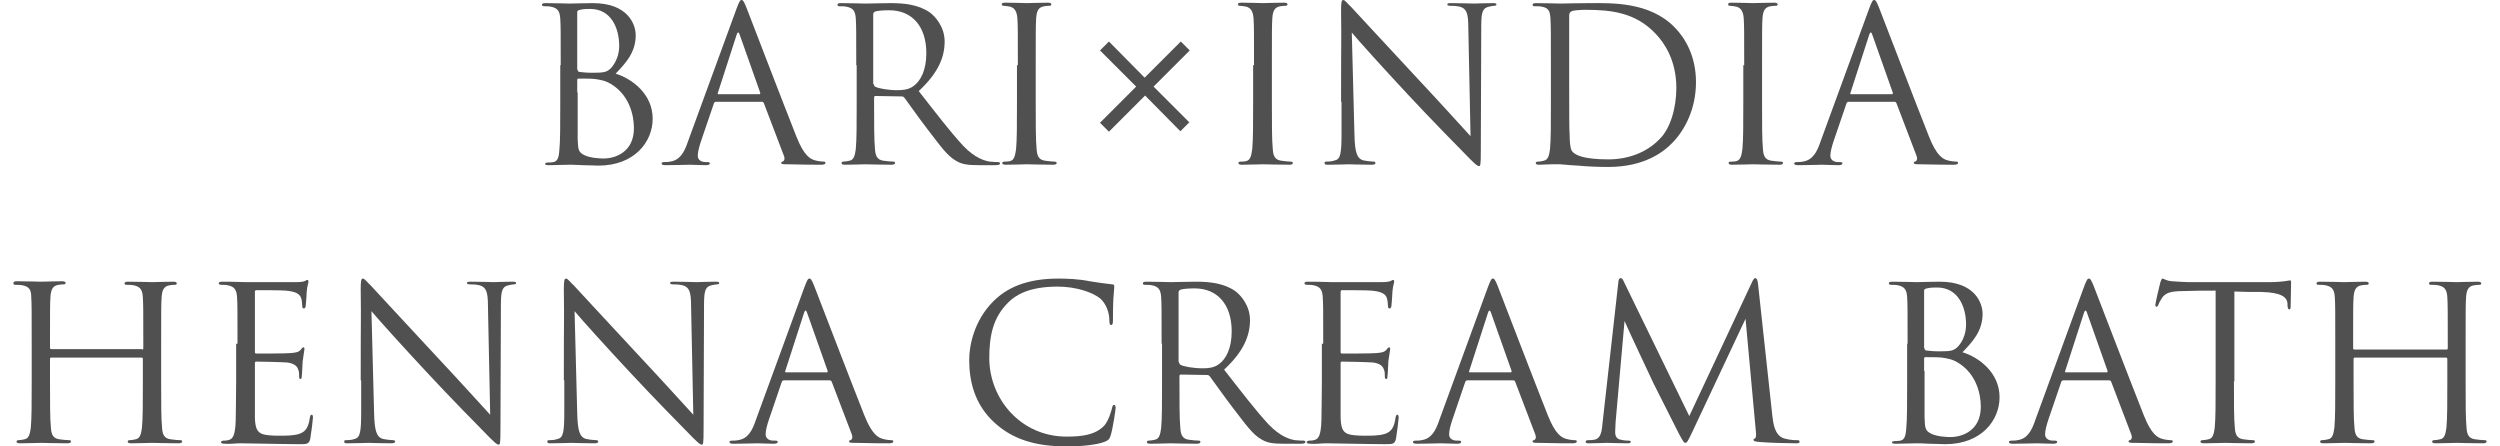 <svg viewBox="0 0 560 100" xmlns="http://www.w3.org/2000/svg" fill="#505050"><path d="m31.8 78.3c.1 0 .3 0 .3-.3v-1c0-7.5 0-8.8-.1-10.4s-.5-2.4-2.1-2.7c-.4-.1-1.2-.1-1.6-.1-.2 0-.4-.1-.4-.3 0-.3.2-.4.8-.4 2.2 0 5.2.1 5.4.1s3.3-.1 4.7-.1c.5 0 .8.1.8.4 0 .2-.2.3-.4.3-.3 0-.6 0-1.2.1-1.3.2-1.7 1.1-1.8 2.7-.1 1.5-.1 2.9-.1 10.4v8.4c0 4.6 0 8.4.2 10.4.1 1.4.4 2.4 1.9 2.6.7.1 1.7.2 2.2.2.3 0 .4.1.4.3s-.2.4-.8.4c-2.6 0-5.7-.1-5.9-.1s-3.3.1-4.7.1c-.5 0-.8-.1-.8-.4 0-.1.1-.3.4-.3.4 0 1-.1 1.4-.2 1-.2 1.2-1.2 1.4-2.6.2-2 .2-5.8.2-10.4v-5c0-.2-.1-.3-.3-.3h-20.2c-.1 0-.3 0-.3.3v5c0 4.6 0 8.4.2 10.4.1 1.4.4 2.4 1.9 2.6.7.1 1.7.2 2.2.2.3 0 .4.1.4.3s-.2.4-.8.4c-2.6 0-5.7-.1-5.9-.1s-3.3.1-4.7.1c-.5 0-.8-.1-.8-.4 0-.1.1-.3.4-.3.4 0 1-.1 1.4-.2 1-.2 1.2-1.2 1.4-2.6.2-2 .2-5.8.2-10.4v-8.4c0-7.5 0-8.8-.1-10.4 0-1.6-.4-2.4-2-2.7-.4-.1-1.2-.1-1.6-.1-.2 0-.4-.1-.4-.3 0-.4.2-.5.8-.5 2.2 0 5.2.1 5.4.1s3.3-.1 4.7-.1c.5 0 .8.1.8.4 0 .2-.2.3-.4.3-.3 0-.6 0-1.2.1-1.3.2-1.7 1.1-1.8 2.7-.1 1.5-.1 2.9-.1 10.4v1c0 .2.1.3.3.3h20.3z"/><path d="m53.2 77c0-7.5 0-8.8-.1-10.4s-.5-2.4-2.1-2.7c-.3-.1-1-.1-1.4-.1-.3 0-.6-.1-.6-.3 0-.3.2-.4.8-.4 1.1 0 2.4 0 5.4.1h11c1.1 0 1.9-.1 2.2-.3s.4-.2.5-.2.2.2.2.4c0 .3-.3.9-.4 2.3 0 .7-.1 1.6-.2 2.9 0 .5-.2.8-.4.8-.3 0-.4-.2-.4-.6 0-.6-.1-1.2-.2-1.6-.3-1.1-1.3-1.6-3.5-1.8-.8-.1-6-.1-6.6-.1-.2 0-.3.1-.3.5v13.2c0 .3 0 .5.3.5.6 0 6.5 0 7.6-.1 1.3-.1 1.9-.2 2.4-.8.2-.3.4-.5.6-.5.1 0 .2.1.2.4s-.2 1.1-.4 2.7c-.1 1.5-.1 2.6-.2 3.3 0 .5-.1.7-.3.7-.3 0-.3-.4-.3-.8s0-.9-.2-1.3c-.2-.7-.8-1.4-2.5-1.6-1.3-.1-6-.2-6.9-.2-.2 0-.3.1-.3.3v4.2 8.2c.1 2 .4 3 1.6 3.5.8.3 2.1.4 4 .4 1.4 0 3 0 4.3-.4 1.5-.5 2.1-1.5 2.4-3.6.1-.5.2-.7.4-.7.3 0 .3.4.3.7 0 .4-.4 3.6-.6 4.7-.3 1.2-.7 1.2-2.6 1.2-3.6 0-5.1-.1-7-.1s-4.1-.1-6-.1c-1.2 0-2.3.2-3.6.1-.5 0-.8-.1-.8-.4 0-.1.2-.2.5-.3.5 0 .8 0 1.1-.1 1-.2 1.6-.9 1.7-4.5 0-1.9.1-4.3.1-8.6v-8.5z"/><path d="m80.8 85.2c0-17.3.1-11.1 0-20.4 0-1.9.1-2.4.5-2.4s1.2 1.1 1.7 1.5c.7.8 7.9 8.5 15.3 16.5 4.8 5.1 10 10.9 11.5 12.5l-.5-24.4c0-3.1-.4-4.2-1.9-4.6-.9-.2-1.6-.2-2.1-.2s-.7-.1-.7-.3c0-.3.4-.3 1-.3 2.2 0 4.5.1 5 .1s2.1-.1 4.1-.1c.5 0 .9 0 .9.3 0 .2-.2.3-.5.3-.4 0-.7.1-1.2.2-1.3.3-1.7 1-1.7 4.3l-.1 28c0 3.2-.1 3.4-.4 3.4-.4 0-1-.5-3.5-3.1-.5-.5-7.4-7.5-12.5-13-5.6-6-11-12-12.5-13.8l.6 23c.1 3.9.6 5.2 1.9 5.6.9.2 2 .3 2.4.3.2 0 .4.1.4.3 0 .3-.3.4-.9.4-2.7 0-4.7-.1-5.1-.1s-2.4.1-4.6.1c-.5 0-.8 0-.8-.4 0-.2.1-.3.4-.3.4 0 1.2 0 2-.3 1.2-.3 1.4-1.7 1.4-6.1v-7z"/><path d="m126.3 85.2c0-17.3.1-11.1 0-20.4 0-1.9.1-2.4.5-2.4s1.2 1.1 1.7 1.5c.7.8 7.9 8.5 15.3 16.5 4.8 5.1 10 10.9 11.5 12.5l-.5-24.4c0-3.1-.4-4.2-1.9-4.6-.9-.2-1.6-.2-2.1-.2s-.7-.1-.7-.3c0-.3.4-.3 1-.3 2.2 0 4.5.1 5 .1s2.1-.1 4.1-.1c.5 0 .9 0 .9.3 0 .2-.2.3-.5.3-.4 0-.7.1-1.2.2-1.3.3-1.7 1-1.7 4.3l-.1 28c0 3.2-.1 3.4-.4 3.4-.4 0-1-.5-3.5-3.1-.5-.5-7.4-7.5-12.5-13-5.6-6-11-12-12.5-13.8l.6 23c.1 3.9.6 5.2 1.9 5.6.9.2 2 .3 2.4.3.2 0 .4.1.4.3 0 .3-.3.4-.9.4-2.7 0-4.7-.1-5.1-.1s-2.4.1-4.6.1c-.5 0-.8 0-.8-.4 0-.2.1-.3.4-.3.4 0 1.2 0 2-.3 1.2-.3 1.4-1.7 1.4-6.1v-7z"/><path d="m175.6 85.2c-.2 0-.4.1-.5.4l-2.9 8.5c-.4 1.2-.7 2.4-.7 3.2 0 1 .9 1.4 1.7 1.4h.4c.5 0 .6.1.6.3 0 .3-.4.4-.9.4-1.2 0-3.1-.1-3.6-.1s-3.2.1-5.4.1c-.6 0-.9-.1-.9-.4 0-.2.2-.3.7-.3.3 0 .8 0 1.2-.1 2.2-.3 3.2-2.1 4-4.5l10.9-29.8c.6-1.6.8-1.9 1.1-1.9s.5.2 1.1 1.7c.7 1.8 8.3 21.6 11.2 28.9 1.7 4.3 3.1 5 4.1 5.3.7.2 1.5.3 1.9.3.3 0 .5 0 .5.3s-.4.4-1 .4c-.7 0-4.2 0-7.5-.1-.9 0-1.4 0-1.4-.3 0-.2.1-.3.3-.3.3-.1.6-.5.3-1.3l-4.5-11.8c-.1-.2-.2-.3-.4-.3zm9.6-1.8c.2 0 .2-.1.2-.3l-4.6-13c-.2-.7-.5-.7-.7 0l-4.2 13c-.1.2 0 .3.1.3z"/><path d="m222.9 94.8c-4.7-4.2-5.8-9.6-5.8-14.2 0-3.2 1.1-8.8 5.4-13.1 2.9-2.9 7.2-5.1 14.6-5.1 1.9 0 4.6.1 7 .6 1.8.3 3.3.5 5.1.7.3 0 .4.2.4.5 0 .4-.1 1-.2 2.7-.1 1.6-.1 4.2-.1 4.9s-.1 1-.4 1-.4-.3-.4-1c0-1.9-.8-3.8-2-4.9-1.7-1.4-5.4-2.7-9.6-2.7-6.4 0-9.4 1.9-11 3.5-3.5 3.4-4.3 7.6-4.3 12.5 0 9.2 7.1 17.6 17.3 17.6 3.6 0 6.4-.4 8.4-2.4 1-1.1 1.6-3.2 1.8-4 .1-.5.2-.7.5-.7.2 0 .3.3.3.7 0 .3-.6 4.5-1.1 6.1-.3.9-.4 1-1.2 1.4-1.9.8-5.6 1.1-8.6 1.1-7.5 0-12.3-1.8-16.1-5.2z"/><path d="m260.2 77c0-7.5 0-8.8-.1-10.4s-.5-2.4-2.1-2.7c-.4-.1-1.2-.1-1.6-.1-.2 0-.4-.1-.4-.3 0-.3.2-.4.8-.4 2.2 0 5.2.1 5.4.1.5 0 4.2-.1 5.7-.1 3 0 6.2.3 8.8 2.1 1.2.9 3.3 3.2 3.3 6.5 0 3.6-1.5 7.1-5.8 11.1 3.9 5 7.2 9.3 10 12.3 2.6 2.7 4.7 3.3 5.9 3.5.9.1 1.6.1 1.9.1.2 0 .4.1.4.3 0 .3-.3.4-1.2.4h-3.4c-2.7 0-3.9-.2-5.1-.9-2.1-1.1-3.7-3.5-6.5-7.1-2-2.6-4.3-5.9-5.2-7.1-.2-.2-.3-.3-.6-.3l-5.9-.1c-.2 0-.3.1-.3.4v1.2c0 4.6 0 8.4.2 10.4.1 1.4.4 2.4 1.9 2.6.7.1 1.7.2 2.2.2.3 0 .4.1.4.3s-.2.4-.8.4c-2.6 0-5.7-.1-5.9-.1 0 0-3.1.1-4.5.1-.5 0-.8-.1-.8-.4 0-.1.1-.3.4-.3.4 0 1-.1 1.4-.2 1-.2 1.2-1.2 1.4-2.6.2-2 .2-5.8.2-10.4v-8.5zm3.9 4.1c0 .2.1.4.3.6.7.4 2.9.8 5 .8 1.2 0 2.5-.1 3.6-.9 1.7-1.2 2.9-3.7 2.9-7.4 0-6-3.2-9.6-8.3-9.6-1.4 0-2.7.1-3.2.3-.2.1-.4.3-.4.6v15.6z"/><path d="m296.4 77c0-7.5 0-8.8-.1-10.4s-.5-2.4-2.1-2.7c-.3-.1-1-.1-1.4-.1-.3 0-.6-.1-.6-.3 0-.3.2-.4.8-.4 1.1 0 2.4 0 5.4.1h11c1.1 0 1.9-.1 2.2-.3s.4-.2.5-.2.2.2.2.4c0 .3-.3.9-.4 2.3 0 .7-.1 1.6-.2 2.9 0 .5-.2.8-.4.8-.3 0-.4-.2-.4-.6 0-.6-.1-1.2-.2-1.6-.3-1.1-1.3-1.6-3.5-1.8-.8-.1-6-.1-6.6-.1-.2 0-.3.1-.3.5v13.2c0 .3 0 .5.3.5.6 0 6.5 0 7.6-.1 1.3-.1 1.9-.2 2.4-.8.2-.3.4-.5.6-.5.1 0 .2.1.2.4s-.2 1.1-.4 2.7c-.1 1.5-.1 2.6-.2 3.3 0 .5-.1.7-.3.7-.3 0-.3-.4-.3-.8s0-.9-.2-1.3c-.2-.7-.8-1.4-2.5-1.6-1.3-.1-6-.2-6.9-.2-.2 0-.3.1-.3.3v4.2 8.2c.1 2 .4 3 1.6 3.5.8.3 2.1.4 4 .4 1.4 0 3 0 4.3-.4 1.5-.5 2.1-1.5 2.4-3.6.1-.5.2-.7.4-.7.3 0 .3.4.3.7 0 .4-.4 3.6-.6 4.7-.3 1.2-.7 1.2-2.6 1.2-3.6 0-5.1-.1-7-.1s-4.1-.1-6-.1c-1.2 0-2.3.2-3.6.1-.5 0-.8-.1-.8-.4 0-.1.2-.2.5-.3.5 0 .8 0 1.1-.1 1-.2 1.6-.9 1.7-4.5 0-1.9.1-4.3.1-8.6v-8.5z"/><path d="m328.7 85.2c-.2 0-.4.1-.5.4l-2.9 8.5c-.4 1.2-.7 2.4-.7 3.2 0 1 .9 1.4 1.7 1.4h.4c.5 0 .6.1.6.3 0 .3-.4.4-.9.4-1.2 0-3.1-.1-3.6-.1s-3.2.1-5.4.1c-.6 0-.9-.1-.9-.4 0-.2.2-.3.7-.3.3 0 .8 0 1.2-.1 2.2-.3 3.2-2.1 4-4.5l10.9-29.8c.6-1.6.8-1.9 1.1-1.9s.5.2 1.1 1.7c.7 1.8 8.3 21.6 11.2 28.9 1.7 4.3 3.1 5 4.1 5.3.7.2 1.5.3 1.9.3.3 0 .5 0 .5.3s-.4.4-1 .4c-.7 0-4.2 0-7.5-.1-.9 0-1.4 0-1.4-.3 0-.2.1-.3.3-.3.3-.1.6-.5.3-1.3l-4.5-11.8c-.1-.2-.2-.3-.4-.3zm9.7-1.8c.2 0 .2-.1.2-.3l-4.6-13c-.2-.7-.5-.7-.7 0l-4.2 13c-.1.2 0 .3.1.3z"/><path d="m397 93.1c.2 1.7.5 4.4 2.6 5.1 1.4.4 2.5.4 3 .4.2 0 .5 0 .5.3s-.1.4-.7.4c-1.1 0-6.5-.1-8.3-.3-1.1-.1-1.3-.2-1.3-.5 0-.2.1-.2.3-.3.3-.1.3-.9.2-1.7l-2.3-25.1-11.9 25.3c-1 2.1-1.2 2.5-1.6 2.5-.3 0-.6-.5-1.5-2.2-1.2-2.4-5.4-10.7-5.6-11.1-.4-.9-6-12.7-6.5-14l-2 22.6c0 .8-.1 1.4-.1 2.3 0 1.2.6 1.6 1.3 1.7.8.2 1.4.2 1.7.2s.5.1.5.2c0 .3-.2.4-.7.4-1.8 0-4.2-.1-4.6-.1s-2.7.1-4 .1c-.5 0-.8 0-.8-.4 0-.2.2-.3.5-.3.4 0 .7 0 1.4-.1 1.6-.3 1.7-2 1.9-4l3.5-31.2c0-.5.2-1 .5-1s.5.2.7.7l14.7 30.2 14.1-30.1c.2-.4.4-.8.7-.8s.5.4.6 1.3z"/><path d="m427.3 77c0-7.5 0-8.8-.1-10.4s-.5-2.4-2.1-2.7c-.4-.1-1.2-.1-1.4-.1-.4 0-.6-.1-.6-.3 0-.3.2-.4.8-.4 2.2 0 5.2.1 5.4.1 1.2 0 3-.1 5.2-.1 7.9 0 9.6 4.8 9.6 7.2 0 3.9-2.3 6.3-4.5 8.6 3.6 1.1 8.3 4.5 8.3 10.1 0 5.1-4 10.5-12.2 10.5-.5 0-2.1-.1-3.5-.1-1.4-.1-2.7-.1-2.9-.1-1.5 0-3 .1-4.7.1-.5 0-.8-.1-.8-.3 0-.1.1-.3.7-.3.4 0 .7 0 1.2-.1 1-.2 1.2-1.3 1.3-2.7.2-2 .2-5.8.2-10.4v-8.6zm3.8 1c0 .3.1.4.3.5.3 0 1.2.2 2.9.2 2.7 0 3.4-.1 4.4-1.2s1.7-2.9 1.7-4.8c0-4-1.8-8.3-6.5-8.3-.5 0-1.5 0-2.3.2-.4.1-.6.2-.6.5v12.9zm0 5.1v10.4c.1 2.4.1 3 1.6 3.7 1.3.6 3.4.7 4.2.7 2.6 0 6.8-1.4 6.8-6.8 0-2.9-1-7.1-4.7-9.6-1.6-1.1-2.8-1.2-4-1.4-.6-.1-3-.1-3.7-.1-.2 0-.3.1-.3.3v2.8z"/><path d="m462.2 85.2c-.2 0-.4.1-.5.4l-2.9 8.5c-.4 1.2-.7 2.4-.7 3.2 0 1 .9 1.4 1.7 1.4h.4c.5 0 .6.1.6.3 0 .3-.4.4-.9.4-1.2 0-3.1-.1-3.6-.1s-3.2.1-5.4.1c-.6 0-.9-.1-.9-.4 0-.2.2-.3.7-.3.3 0 .8 0 1.2-.1 2.2-.3 3.2-2.1 4-4.5l10.9-29.8c.6-1.6.8-1.9 1.1-1.9s.5.2 1.1 1.7c.7 1.8 8.3 21.6 11.2 28.9 1.7 4.3 3.1 5 4.1 5.3.7.2 1.5.3 1.9.3.3 0 .5 0 .5.3s-.4.4-1 .4c-.7 0-4.2 0-7.5-.1-.9 0-1.4 0-1.4-.3 0-.2.1-.3.3-.3.3-.1.6-.5.3-1.3l-4.5-11.8c-.1-.2-.2-.3-.4-.3zm9.7-1.8c.2 0 .2-.1.2-.3l-4.6-13c-.2-.7-.5-.7-.7 0l-4.2 13c-.1.2 0 .3.1.3z"/><path d="m500.4 85.4c0 4.6 0 8.4.2 10.4.1 1.4.4 2.4 1.9 2.6.7.1 1.7.2 2.2.2.3 0 .4.1.4.3s-.2.4-.8.4c-2.6 0-5.7-.1-5.9-.1s-3.3.1-4.7.1c-.5 0-.8-.1-.8-.4 0-.1.1-.3.4-.3.4 0 1-.1 1.4-.2 1-.2 1.2-1.2 1.4-2.6.2-2 .2-5.8.2-10.4v-20.3c-2.4 0-4.8 0-7.1.1-3 0-4.1.4-4.9 1.5-.5.8-.7 1.2-.8 1.5-.1.4-.3.5-.5.5-.1 0-.2-.1-.2-.4 0-.5 1-4.6 1.1-5 .1-.3.3-.9.5-.9.3 0 .8.5 2.1.6 1.4.1 3.2.2 3.8.2h18c1.5 0 2.6-.1 3.4-.2.7-.1 1.2-.2 1.3-.2.2 0 .2.3.2.6 0 1.4-.1 4.8-.1 5.3 0 .4-.1.6-.3.6s-.3-.1-.4-.8c0-.2 0-.3 0-.5-.1-1.4-1.3-2.5-5.9-2.6-2 0-4 0-6-.1v20.1z"/><path d="m548 78.3c.1 0 .3 0 .3-.3v-1c0-7.5 0-8.8-.1-10.4s-.5-2.4-2.1-2.7c-.4-.1-1.2-.1-1.6-.1-.2 0-.4-.1-.4-.3 0-.3.2-.4.8-.4 2.2 0 5.2.1 5.4.1s3.3-.1 4.7-.1c.5 0 .8.1.8.4 0 .2-.2.3-.4.3-.3 0-.6 0-1.2.1-1.3.2-1.7 1.1-1.8 2.7-.1 1.5-.1 2.9-.1 10.4v8.4c0 4.6 0 8.4.2 10.4.1 1.4.4 2.4 1.9 2.6.7.1 1.7.2 2.2.2.3 0 .4.1.4.3s-.2.4-.8.4c-2.6 0-5.7-.1-5.9-.1s-3.3.1-4.7.1c-.5 0-.8-.1-.8-.4 0-.1.1-.3.4-.3.4 0 1-.1 1.4-.2 1-.2 1.2-1.2 1.4-2.6.2-2 .2-5.8.2-10.4v-5c0-.2-.1-.3-.3-.3h-20.4c-.1 0-.3 0-.3.3v5c0 4.6 0 8.4.2 10.4.1 1.4.4 2.4 1.9 2.6.7.1 1.7.2 2.2.2.3 0 .4.1.4.3s-.2.4-.8.4c-2.6 0-5.7-.1-5.9-.1s-3.3.1-4.7.1c-.5 0-.8-.1-.8-.4 0-.1.1-.3.4-.3.4 0 1-.1 1.4-.2 1-.2 1.2-1.2 1.4-2.6.2-2 .2-5.8.2-10.4v-8.4c0-7.5 0-8.8-.1-10.4s-.5-2.4-2.1-2.7c-.4-.1-1.2-.1-1.6-.1-.2 0-.4-.1-.4-.3 0-.3.2-.4.8-.4 2.2 0 5.2.1 5.4.1s3.3-.1 4.7-.1c.5 0 .8.1.8.4 0 .2-.2.3-.4.3-.3 0-.6 0-1.2.1-1.3.2-1.7 1.1-1.8 2.7-.1 1.5-.1 2.9-.1 10.4v1c0 .2.1.3.3.3z"/><path d="m125.6 14.6c0-7.5 0-8.8-.1-10.4s-.5-2.4-2.1-2.7c-.4-.1-1.2-.1-1.4-.1-.4 0-.6-.1-.6-.3 0-.3.2-.4.8-.4 2.2 0 5.2.1 5.4.1 1.2 0 3-.1 5.2-.1 7.9 0 9.6 4.8 9.6 7.2 0 3.9-2.3 6.3-4.5 8.6 3.6 1.1 8.3 4.5 8.3 10.1 0 5.1-4 10.5-12.2 10.5-.5 0-2.1-.1-3.5-.1-1.4-.1-2.7-.1-2.9-.1-1.5 0-3 .1-4.7.1-.5 0-.8-.1-.8-.3 0-.1.1-.3.7-.3.4 0 .7 0 1.2-.1 1-.2 1.2-1.3 1.3-2.7.2-2 .2-5.8.2-10.4v-8.6zm3.8 1c0 .3.1.4.3.5.3 0 1.2.2 2.9.2 2.7 0 3.4-.1 4.4-1.2 1-1.2 1.7-2.9 1.7-4.8 0-4-1.8-8.3-6.5-8.3-.5 0-1.5 0-2.3.2-.4.1-.6.2-.6.5v12.9zm0 5.1v10.4c.1 2.4.1 3 1.6 3.7 1.3.6 3.4.7 4.2.7 2.6 0 6.8-1.4 6.8-6.8 0-2.9-1-7.1-4.7-9.6-1.6-1.1-2.8-1.2-4-1.4-.6-.1-3-.1-3.7-.1-.2 0-.3.1-.3.3v2.8z"/><path d="m160.4 22.8c-.2 0-.4.1-.5.4l-2.9 8.5c-.4 1.2-.7 2.4-.7 3.2 0 1 .9 1.4 1.7 1.4h.4c.5 0 .6.1.6.3 0 .3-.4.4-.9.4-1.2 0-3.1-.1-3.6-.1s-3.2.1-5.4.1c-.6 0-.9-.1-.9-.4 0-.2.2-.3.7-.3.3 0 .8 0 1.2-.1 2.2-.3 3.2-2.1 4-4.5l10.9-29.8c.6-1.6.8-1.9 1.1-1.9s.5.2 1.1 1.7c.7 1.8 8.3 21.6 11.2 28.9 1.7 4.3 3.1 5 4.1 5.3.7.2 1.5.3 1.9.3.3 0 .5 0 .5.3s-.4.4-1 .4c-.7 0-4.2 0-7.5-.1-.9 0-1.4 0-1.4-.3 0-.2.1-.3.3-.3.3-.1.6-.5.3-1.3l-4.5-11.8c-.1-.2-.2-.3-.4-.3zm9.7-1.7c.2 0 .2-.1.2-.3l-4.6-13c-.2-.7-.5-.7-.7 0l-4.2 13c-.1.2 0 .3.1.3z"/><path d="m191.8 14.6c0-7.5 0-8.8-.1-10.4s-.5-2.4-2.1-2.7c-.4-.1-1.2-.1-1.6-.1-.2 0-.4-.1-.4-.3 0-.3.2-.4.8-.4 2.2 0 5.2.1 5.4.1.5 0 4.2-.1 5.7-.1 3 0 6.2.3 8.8 2.1 1.2.9 3.3 3.2 3.3 6.5 0 3.6-1.5 7.1-5.8 11.1 3.9 5 7.2 9.3 10 12.3 2.6 2.7 4.7 3.3 5.9 3.5.9.1 1.6.1 1.9.1.2 0 .4.1.4.3 0 .3-.3.4-1.2.4h-3.4c-2.7 0-3.9-.2-5.1-.9-2.1-1.1-3.7-3.5-6.5-7.1-2-2.6-4.3-5.9-5.2-7.1-.2-.2-.3-.3-.6-.3l-5.9-.1c-.2 0-.3.1-.3.4v1.1c0 4.6 0 8.4.2 10.4.1 1.4.4 2.4 1.9 2.6.7.1 1.7.2 2.2.2.3 0 .4.1.4.3s-.2.4-.8.4c-2.6 0-5.7-.1-5.9-.1 0 0-3.1.1-4.5.1-.5 0-.8-.1-.8-.4 0-.1.1-.3.4-.3.4 0 1-.1 1.4-.2 1-.2 1.2-1.2 1.4-2.6.2-2 .2-5.8.2-10.4v-8.4zm3.9 4.2c0 .2.1.4.3.6.7.4 2.9.8 5 .8 1.2 0 2.5-.1 3.6-.9 1.7-1.2 2.9-3.7 2.9-7.4 0-6-3.2-9.6-8.3-9.6-1.4 0-2.7.1-3.2.3-.2.1-.4.3-.4.6v15.6z"/><path d="m228 14.6c0-7.5 0-8.8-.1-10.4s-.6-2.4-1.6-2.7c-.5-.1-1.2-.2-1.5-.2-.2 0-.4-.1-.4-.3 0-.3.2-.4.8-.4 1.6 0 4.6.1 4.8.1s3.3-.1 4.7-.1c.5 0 .8.1.8.4 0 .2-.2.3-.4.3-.3 0-.6 0-1.2.1-1.3.2-1.7 1.1-1.8 2.7-.1 1.7-.1 3-.1 10.5v8.4c0 4.6 0 8.4.2 10.4.1 1.4.4 2.4 1.9 2.6.7.1 1.7.2 2 .2.4 0 .6.1.6.3s-.2.4-.7.4c-2.6 0-5.7-.1-6-.1-.2 0-3.3.1-4.7.1-.5 0-.8-.1-.8-.4 0-.1.1-.3.5-.3.3 0 .8 0 1.2-.1 1-.2 1.2-1.3 1.4-2.7.2-2 .2-5.8.2-10.4v-8.4z"/><path d="m256.5 21.4-8.1 8.1-2-2 8.1-8.1-8.1-8.1 2-2 8 8.1 8.1-8.1 2 2-8.1 8.1 8 8-2 2z"/><path d="m280.9 14.6c0-7.5 0-8.8-.1-10.4s-.6-2.4-1.6-2.7c-.5-.1-1.2-.2-1.5-.2-.2 0-.4-.1-.4-.3 0-.3.2-.4.8-.4 1.6 0 4.6.1 4.8.1s3.3-.1 4.7-.1c.5 0 .8.1.8.4 0 .2-.2.3-.4.3-.3 0-.6 0-1.2.1-1.3.2-1.7 1.1-1.8 2.7-.1 1.5-.1 2.9-.1 10.4v8.5c0 4.6 0 8.4.2 10.4.1 1.4.4 2.4 1.9 2.6.7.1 1.7.2 2 .2.4 0 .6.1.6.3s-.2.4-.7.4c-2.6 0-5.7-.1-6-.1-.2 0-3.3.1-4.7.1-.5 0-.8-.1-.8-.4 0-.1.1-.3.5-.3.3 0 .8 0 1.2-.1 1-.2 1.2-1.3 1.4-2.7.2-2 .2-5.8.2-10.4v-8.4z"/><path d="m300.4 22.8c0-17.3.1-11.1 0-20.4 0-1.9.1-2.4.5-2.4s1.2 1.1 1.7 1.5c.7.8 7.9 8.5 15.3 16.5 4.8 5.1 10 10.9 11.5 12.5l-.5-24.4c0-3.1-.4-4.2-1.9-4.6-.9-.2-1.6-.2-2.1-.2s-.7-.1-.7-.3c0-.3.4-.3 1-.3 2.2 0 4.5.1 5 .1s2.1-.1 4.1-.1c.5 0 .9 0 .9.3 0 .2-.2.3-.5.3-.4 0-.7.1-1.2.2-1.3.3-1.7 1-1.7 4.3l-.1 28c0 3.2-.1 3.4-.4 3.4-.4 0-1-.5-3.5-3.1-.5-.5-7.4-7.5-12.5-13-5.6-6-11-12-12.5-13.8l.6 23c.1 3.9.6 5.2 1.9 5.6.9.2 2 .3 2.4.3.2 0 .4.1.4.3 0 .3-.3.4-.9.4-2.7 0-4.7-.1-5.1-.1s-2.4.1-4.6.1c-.5 0-.8 0-.8-.4 0-.2.1-.3.4-.3.4 0 1.2 0 2-.3 1.2-.3 1.4-1.7 1.4-6.1v-7z"/><path d="m347.4 14.6c0-7.5 0-8.8-.1-10.4s-.3-2.4-1.9-2.7c-.4-.1-1.2-.1-1.6-.1-.3 0-.5-.1-.5-.3 0-.3.2-.4.8-.4 2.2 0 5.2.1 5.4.1.6 0 3.6-.1 6.5-.1 4.8 0 13.5-.4 19.2 5.5 2.4 2.5 4.7 6.5 4.7 12.2 0 6-2.5 10.7-5.2 13.5-2.1 2.2-6.4 5.5-14.5 5.5-2.1 0-4.6-.1-6.7-.3-2.1-.1-3.7-.3-4-.3-.1 0-.9 0-1.9 0s-2.1.1-2.8.1c-.5 0-.8-.1-.8-.4 0-.1.1-.3.5-.3.5 0 .9-.1 1.3-.2 1-.2 1.2-1.2 1.4-2.6.2-2 .2-5.8.2-10.4zm4.1 5.2c0 5.1 0 9.5.1 10.4 0 1.2.1 3.1.5 3.6.6.9 2.5 1.9 8.2 1.9 4.5 0 8.6-1.6 11.4-4.5 2.5-2.4 3.8-7.1 3.8-11.5 0-6.1-2.6-10-4.6-12.1-4.5-4.8-10-5.4-15.7-5.4-1 0-2.7.1-3.1.3s-.6.4-.6 1v10.2z"/><path d="m390.7 14.6c0-7.5 0-8.8-.1-10.4s-.6-2.4-1.6-2.7c-.5-.1-1.2-.2-1.5-.2-.2 0-.4-.1-.4-.3 0-.3.2-.4.8-.4 1.6 0 4.6.1 4.8.1s3.3-.1 4.7-.1c.5 0 .8.1.8.4 0 .2-.2.3-.4.3-.3 0-.6 0-1.2.1-1.3.2-1.7 1.1-1.8 2.7-.1 1.5-.1 2.9-.1 10.4v8.5c0 4.6 0 8.4.2 10.4.1 1.4.4 2.4 1.9 2.6.7.1 1.7.2 2 .2.4 0 .6.1.6.3s-.2.4-.7.4c-2.6 0-5.7-.1-6-.1-.2 0-3.3.1-4.7.1-.5 0-.8-.1-.8-.4 0-.1.1-.3.5-.3.3 0 .8 0 1.2-.1 1-.2 1.2-1.3 1.4-2.7.2-2 .2-5.8.2-10.4v-8.4z"/><path d="m414.1 22.8c-.2 0-.4.1-.5.4l-2.9 8.5c-.4 1.2-.7 2.4-.7 3.2 0 1 .9 1.4 1.7 1.4h.4c.5 0 .6.1.6.3 0 .3-.4.4-.9.4-1.2 0-3.1-.1-3.6-.1s-3.2.1-5.4.1c-.6 0-.9-.1-.9-.4 0-.2.2-.3.7-.3.3 0 .8 0 1.2-.1 2.2-.3 3.2-2.1 4-4.5l10.9-29.8c.6-1.6.8-1.9 1.1-1.9s.5.2 1.1 1.7c.7 1.8 8.3 21.6 11.2 28.9 1.7 4.3 3.1 5 4.1 5.3.7.2 1.5.3 1.9.3.3 0 .5 0 .5.3s-.4.4-1 .4c-.7 0-4.2 0-7.5-.1-.9 0-1.4 0-1.4-.3 0-.2.1-.3.3-.3.3-.1.6-.5.3-1.3l-4.5-11.8c-.1-.2-.2-.3-.4-.3zm9.7-1.7c.2 0 .2-.1.2-.3l-4.6-13c-.2-.7-.5-.7-.7 0l-4.2 13c-.1.2 0 .3.1.3z"/></svg>